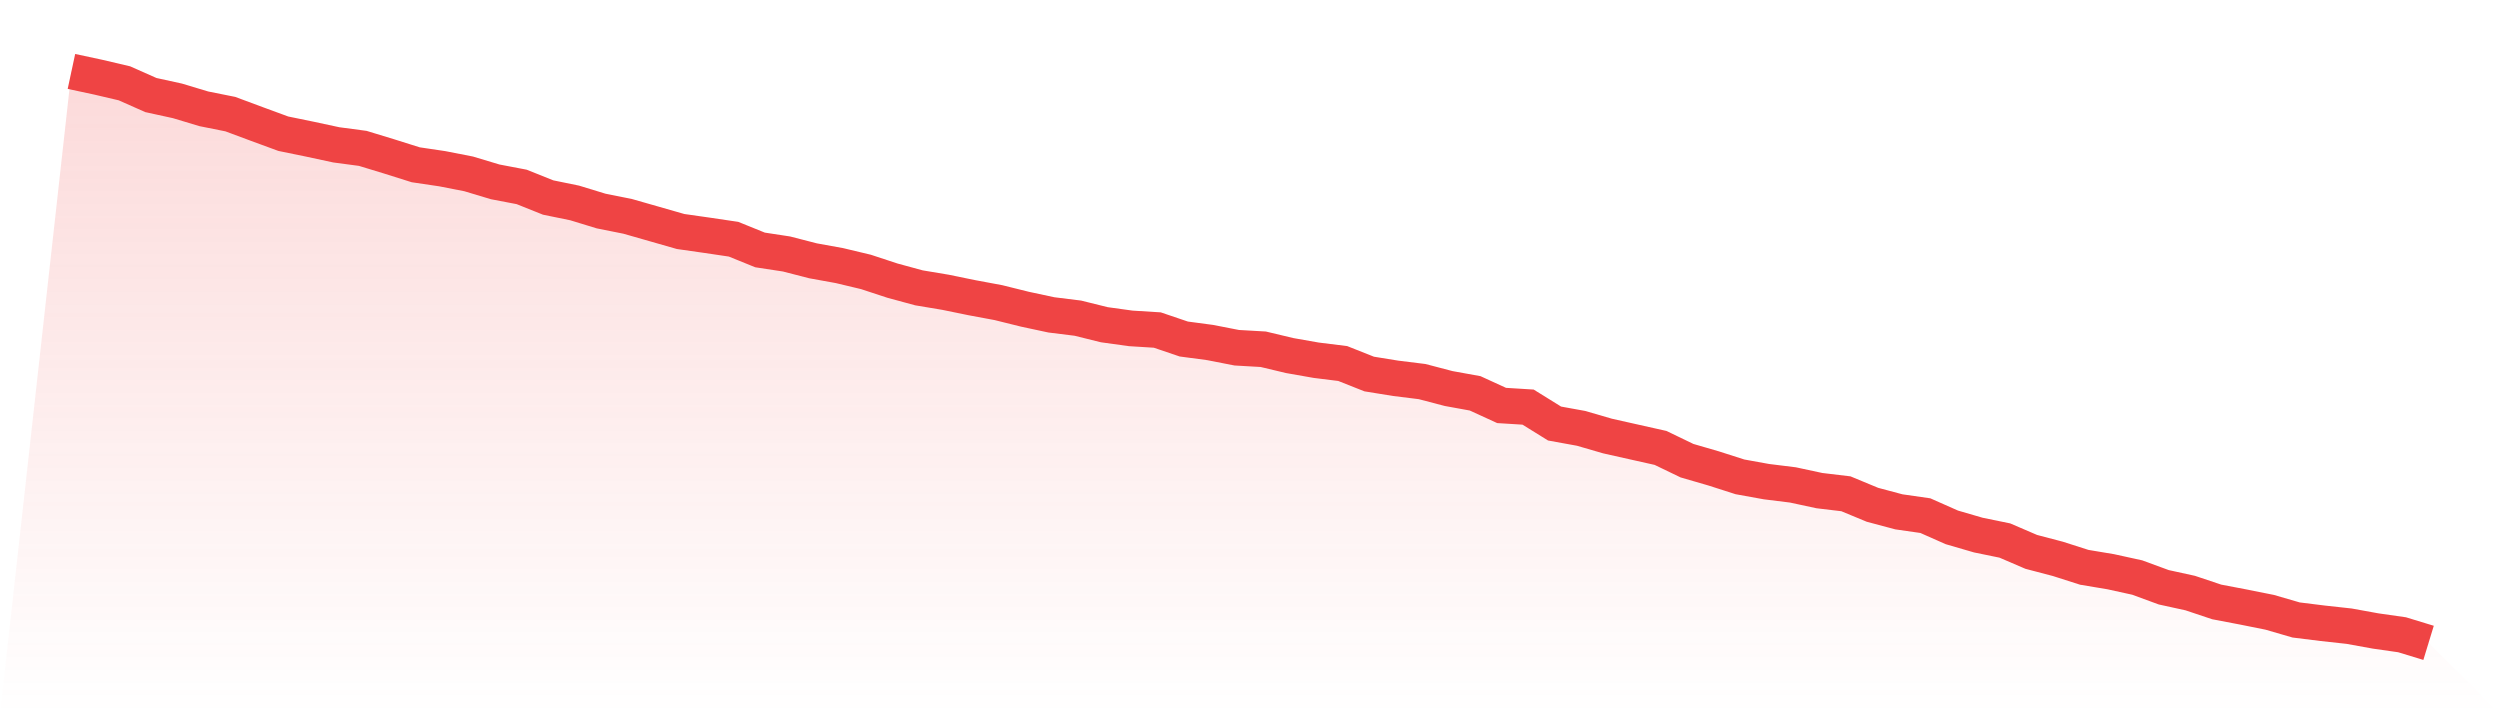 <svg viewBox="0 0 140 40" xmlns="http://www.w3.org/2000/svg">
<defs>
<linearGradient id="gradient" x1="0" x2="0" y1="0" y2="1">
<stop offset="0%" stop-color="#ef4444" stop-opacity="0.2"/>
<stop offset="100%" stop-color="#ef4444" stop-opacity="0"/>
</linearGradient>
</defs>
<path d="M4,4 L4,4 L5.483,4.318 L6.966,4.665 L8.449,5.323 L9.933,5.648 L11.416,6.094 L12.899,6.391 L14.382,6.943 L15.865,7.488 L17.348,7.792 L18.831,8.111 L20.315,8.309 L21.798,8.761 L23.281,9.228 L24.764,9.448 L26.247,9.738 L27.73,10.184 L29.213,10.467 L30.697,11.061 L32.18,11.365 L33.663,11.818 L35.146,12.115 L36.629,12.539 L38.112,12.964 L39.596,13.176 L41.079,13.396 L42.562,13.997 L44.045,14.223 L45.528,14.605 L47.011,14.874 L48.494,15.228 L49.978,15.716 L51.461,16.119 L52.944,16.367 L54.427,16.671 L55.91,16.947 L57.393,17.315 L58.876,17.633 L60.36,17.817 L61.843,18.185 L63.326,18.39 L64.809,18.482 L66.292,18.985 L67.775,19.183 L69.258,19.473 L70.742,19.558 L72.225,19.912 L73.708,20.173 L75.191,20.357 L76.674,20.945 L78.157,21.185 L79.64,21.369 L81.124,21.758 L82.607,22.027 L84.09,22.706 L85.573,22.798 L87.056,23.718 L88.539,23.987 L90.022,24.418 L91.506,24.751 L92.989,25.083 L94.472,25.798 L95.955,26.229 L97.438,26.704 L98.921,26.972 L100.404,27.156 L101.888,27.475 L103.371,27.652 L104.854,28.267 L106.337,28.663 L107.82,28.876 L109.303,29.533 L110.787,29.965 L112.27,30.269 L113.753,30.906 L115.236,31.295 L116.719,31.769 L118.202,32.017 L119.685,32.342 L121.169,32.887 L122.652,33.212 L124.135,33.708 L125.618,33.991 L127.101,34.288 L128.584,34.719 L130.067,34.903 L131.551,35.066 L133.034,35.335 L134.517,35.547 L136,36 L140,40 L0,40 z" fill="url(#gradient)"/>
<path d="M4,4 L4,4 L5.483,4.318 L6.966,4.665 L8.449,5.323 L9.933,5.648 L11.416,6.094 L12.899,6.391 L14.382,6.943 L15.865,7.488 L17.348,7.792 L18.831,8.111 L20.315,8.309 L21.798,8.761 L23.281,9.228 L24.764,9.448 L26.247,9.738 L27.73,10.184 L29.213,10.467 L30.697,11.061 L32.18,11.365 L33.663,11.818 L35.146,12.115 L36.629,12.539 L38.112,12.964 L39.596,13.176 L41.079,13.396 L42.562,13.997 L44.045,14.223 L45.528,14.605 L47.011,14.874 L48.494,15.228 L49.978,15.716 L51.461,16.119 L52.944,16.367 L54.427,16.671 L55.91,16.947 L57.393,17.315 L58.876,17.633 L60.36,17.817 L61.843,18.185 L63.326,18.39 L64.809,18.482 L66.292,18.985 L67.775,19.183 L69.258,19.473 L70.742,19.558 L72.225,19.912 L73.708,20.173 L75.191,20.357 L76.674,20.945 L78.157,21.185 L79.64,21.369 L81.124,21.758 L82.607,22.027 L84.09,22.706 L85.573,22.798 L87.056,23.718 L88.539,23.987 L90.022,24.418 L91.506,24.751 L92.989,25.083 L94.472,25.798 L95.955,26.229 L97.438,26.704 L98.921,26.972 L100.404,27.156 L101.888,27.475 L103.371,27.652 L104.854,28.267 L106.337,28.663 L107.82,28.876 L109.303,29.533 L110.787,29.965 L112.27,30.269 L113.753,30.906 L115.236,31.295 L116.719,31.769 L118.202,32.017 L119.685,32.342 L121.169,32.887 L122.652,33.212 L124.135,33.708 L125.618,33.991 L127.101,34.288 L128.584,34.719 L130.067,34.903 L131.551,35.066 L133.034,35.335 L134.517,35.547 L136,36" fill="none" stroke="#ef4444" stroke-width="2"/>
</svg>
